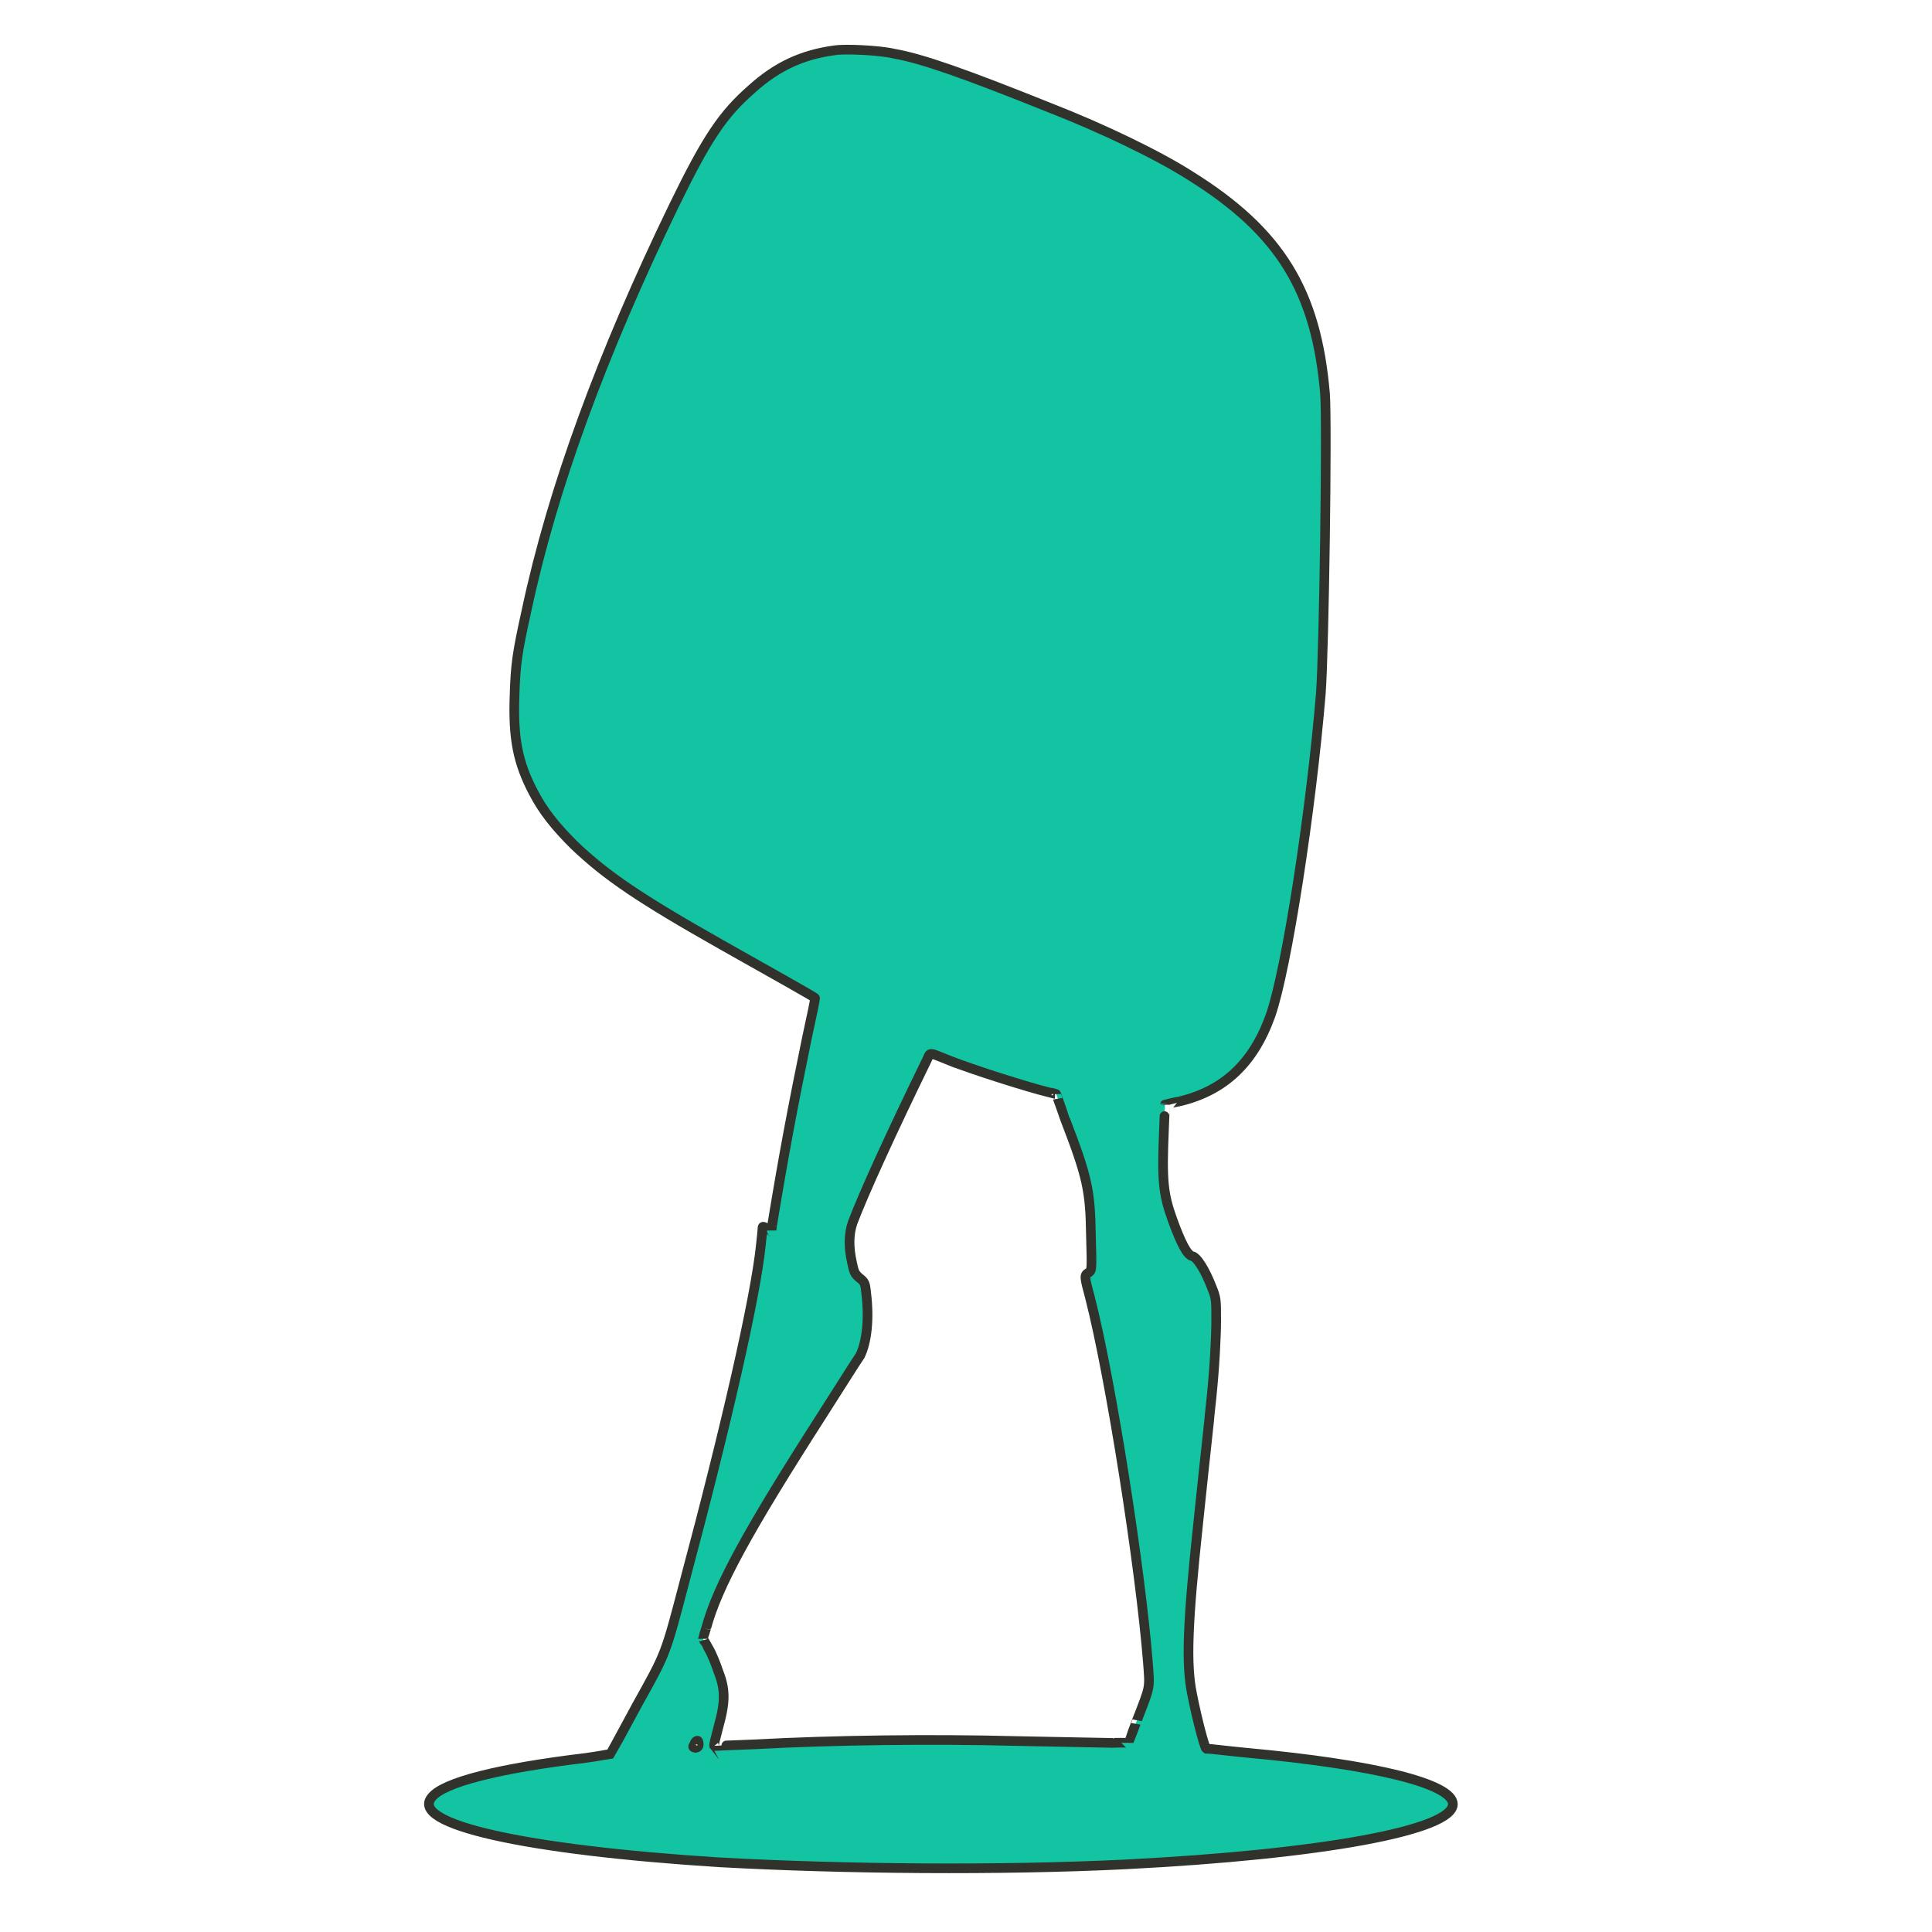 <svg id="svgWorkerArea" xmlns="http://www.w3.org/2000/svg" version="1.1" xmlns:xlink="http://www.w3.org/1999/xlink" xmlns:artdraw="https://artdraw.org" viewBox="0 0 600 600" width="100%" height="100%" style="background: white;" css="background:#9b9b9b;"><defs id="defsdoc"><pattern id="patternBool" x="0" y="0" width="10" height="10" patternUnits="userSpaceOnUse" patternTransform="rotate(35)"><circle cx="5" cy="5" r="4" style="stroke: none;fill: #ff000070;"></circle></pattern></defs><path id="pathImp-917901130" fill="rgb(19,196,163)" fill-opacity="1" stroke="rgb(50,50,44)" stroke-opacity="1" d="M 259.2 15.615 C 249.1 17 241.3 20.6 233.5 27.621 C 224.5 35.5 219.6 42.7 209.3 63.86 C 187 109.9 171.6 151.6 163.5 189.702 C 160.6 202.8 160.1 206.3 159.8 215.833 C 159.3 229.3 160.8 236.8 165.6 245.98 C 168.6 251.8 172.5 256.7 178.3 262.444 C 188.3 272 198.8 279.1 224.3 293.518 C 241.3 303.1 253.1 309.7 253.1 309.938 C 253.3 309.8 252.1 315.5 250.6 322.342 C 246.3 343.2 243.3 359.1 239.8 380.474 C 239.8 380.3 239.6 382.1 239.6 382.151 C 239.6 382.1 238.1 381.3 238.1 381.489 C 237 380.8 236.8 380.8 236.8 381.445 C 236.8 381.7 236.6 384 236.3 386.609 C 234.6 403.2 225.3 443.7 212.8 490.381 C 206.5 514.4 207 513 197.8 529.577 C 193.5 537.5 189.8 544.4 189.6 544.673 C 189.3 544.7 186 545.4 181.8 545.953 C 154.8 549.2 137.8 553.5 134.1 558.136 C 127 566.5 162.8 574.5 223.3 578.352 C 262.2 580.5 310.7 580.9 349.3 579.014 C 410.6 575.9 451.2 568.4 451.2 560.299 C 451.2 554 427.2 548 387 544.32 C 380.6 543.7 375 543 374.6 543.04 C 374.1 542.7 371.8 534.2 370.2 526.046 C 368.3 516.7 368.8 504.1 372.1 473.167 C 373 464.7 374.3 452.1 375.5 441.298 C 375.7 438.7 376.1 435.6 376.2 434.456 C 377.2 424.8 377.7 415.2 377.7 409.871 C 377.7 403.7 377.7 403.1 376.3 399.719 C 374.3 394.5 371.7 390.3 370.2 390.096 C 368.7 389.7 366.8 386.2 364.1 378.752 C 361.2 370.7 360.8 366.6 361.5 350.326 C 361.5 350.2 361.8 343 361.8 343.043 C 361.8 343 366.2 342 366.2 342.072 C 380.1 338.8 389.3 330.2 394.6 315.279 C 399.6 301 407.2 251.5 410.2 215.303 C 411.2 202 412.2 131.8 411.5 122.301 C 408.8 90.4 397.6 72 369.7 54.59 C 359.7 48.2 342.5 39.9 326.2 33.536 C 299.2 22.7 286.3 18.2 277.7 16.674 C 273.2 15.6 262.5 15.1 259.2 15.615 C 259.2 15.6 259.2 15.6 259.2 15.615 M 295 329.404 C 302.1 332.2 318.7 337.5 326.1 339.335 C 326.1 339.2 328 339.7 328 339.777 C 328 339.7 330.8 347.6 330.8 347.634 C 337.7 365.6 338.6 369.7 338.8 383.828 C 339.1 394.3 339.1 394.5 338.1 395.216 C 336.7 396 336.7 396.3 338.5 402.941 C 345 428.3 354.2 487.2 356.5 516.38 C 357.1 524.5 357.3 523.4 353.2 533.991 C 353.2 533.9 350.5 541.2 350.5 541.274 C 350.5 541.2 345.6 541.2 345.6 541.274 C 342.8 541.2 329.6 541 316.1 540.701 C 289.2 540 258.7 540.4 234.5 541.716 C 227.6 542 221.8 542.2 221.8 542.245 C 221.6 542 222.3 539.5 223.1 536.375 C 225.3 528.5 225.3 524.7 223.1 519.116 C 222.3 516.7 221 513.5 220.1 512.01 C 220.1 512 218.3 508.8 218.3 508.964 C 218.3 508.8 219.3 505.6 219.3 505.654 C 222.8 492.7 232.1 475.6 255.8 438.694 C 261.2 430.2 266.2 422.3 267.1 421.038 C 269.2 416.8 270 409.6 269 401.572 C 268.7 398.5 268.5 398.1 267 396.938 C 265.5 395.7 265.2 395.1 264.6 392.126 C 263.5 387.1 263.6 383.2 264.8 379.679 C 268.2 370.7 276.7 352 288 328.874 C 289 326.7 288.2 326.7 295 329.404 C 295 329.3 295 329.3 295 329.404 M 217 541.716 C 217 542.5 216.6 542.7 216 542.819 C 215.1 542.7 215.1 542.5 215.6 541.716 C 215.8 541 216.3 540.5 216.6 540.612 C 216.8 540.5 217 541 217 541.716 C 217 541.7 217 541.7 217 541.716" class="cosito" stroke-linejoin="miter" stroke-linecap="butt" paint-order="fill" selItem="1" stroke-width="3" vector-effect="none"></path></svg>